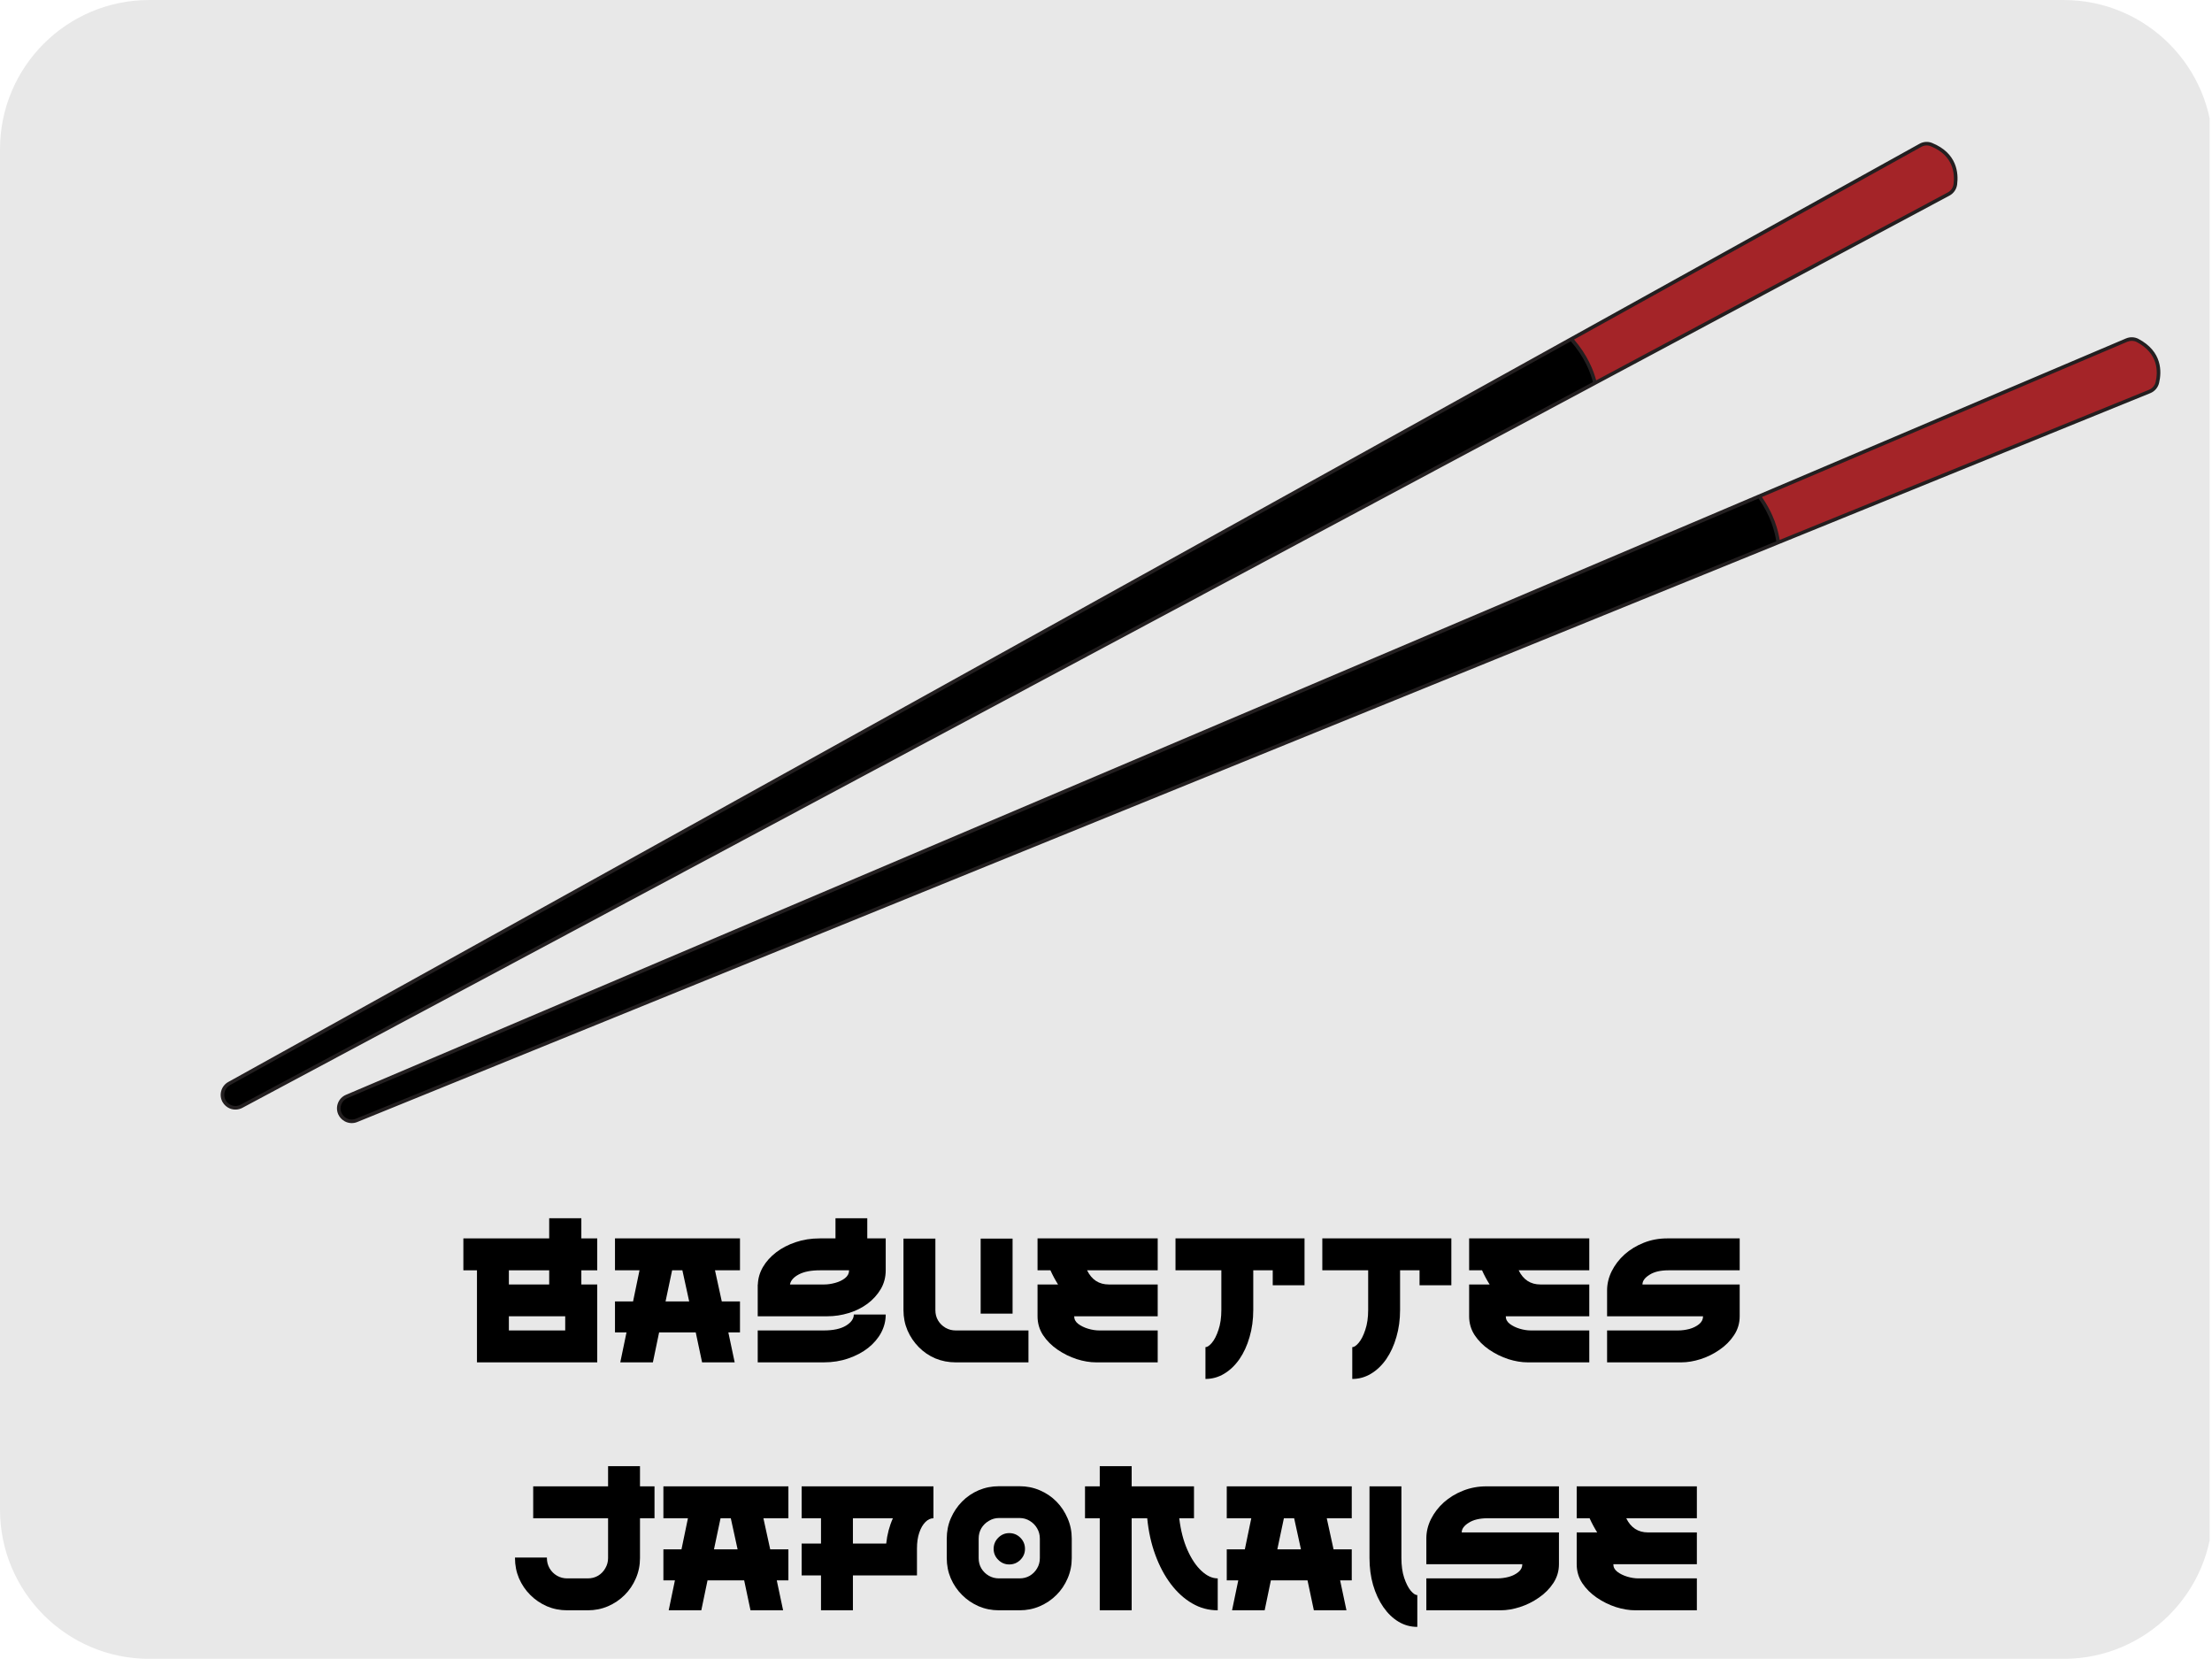<svg xmlns="http://www.w3.org/2000/svg" xmlns:xlink="http://www.w3.org/1999/xlink" width="400" zoomAndPan="magnify" viewBox="0 0 300 225" height="300" preserveAspectRatio="xMidYMid meet" version="1.0"><defs><g/><clipPath id="985071cf6c"><path d="M 0 0 L 300 0 L 300 224.98 L 0 224.98 Z M 0 0 " clip-rule="nonzero"/></clipPath><clipPath id="959354a3bd"><path d="M 20.25 0 L 279.867 0 C 291.051 0 300.117 9.066 300.117 20.25 L 300.117 204.73 C 300.117 215.914 291.051 224.98 279.867 224.98 L 20.25 224.98 C 9.066 224.98 0 215.914 0 204.73 L 0 20.25 C 0 9.066 9.066 0 20.25 0 Z M 20.25 0 " clip-rule="nonzero"/></clipPath><clipPath id="e1409e1c86"><path d="M 30 45 L 242 45 L 242 153 L 30 153 Z M 30 45 " clip-rule="nonzero"/></clipPath><clipPath id="3a9d0e81db"><path d="M 108.824 -43.777 L 300.223 35.062 L 220.527 228.543 L 29.129 149.703 Z M 108.824 -43.777 " clip-rule="nonzero"/></clipPath><clipPath id="3a6f19665a"><path d="M 108.824 -43.777 L 300.223 35.062 L 220.527 228.543 L 29.129 149.703 Z M 108.824 -43.777 " clip-rule="nonzero"/></clipPath><clipPath id="d7ca976591"><path d="M 213 19 L 293 19 L 293 74 L 213 74 Z M 213 19 " clip-rule="nonzero"/></clipPath><clipPath id="9cf5b17f24"><path d="M 108.824 -43.777 L 300.223 35.062 L 220.527 228.543 L 29.129 149.703 Z M 108.824 -43.777 " clip-rule="nonzero"/></clipPath><clipPath id="b0bef78485"><path d="M 108.824 -43.777 L 300.223 35.062 L 220.527 228.543 L 29.129 149.703 Z M 108.824 -43.777 " clip-rule="nonzero"/></clipPath><clipPath id="8ba20231ee"><path d="M 29 19 L 293 19 L 293 153 L 29 153 Z M 29 19 " clip-rule="nonzero"/></clipPath><clipPath id="e7c81dfba0"><path d="M 108.824 -43.777 L 300.223 35.062 L 220.527 228.543 L 29.129 149.703 Z M 108.824 -43.777 " clip-rule="nonzero"/></clipPath><clipPath id="4092019344"><path d="M 108.824 -43.777 L 300.223 35.062 L 220.527 228.543 L 29.129 149.703 Z M 108.824 -43.777 " clip-rule="nonzero"/></clipPath></defs><g clip-path="url(#985071cf6c)"><g clip-path="url(#959354a3bd)"><path fill="#e8e8e8" d="M 0 0 L 299.684 0 L 299.684 224.98 L 0 224.98 Z M 0 0 " fill-opacity="1" fill-rule="nonzero"/></g></g><g clip-path="url(#e1409e1c86)"><g clip-path="url(#3a9d0e81db)"><g clip-path="url(#3a6f19665a)"><path fill="#000000" d="M 216.32 51.945 L 32.754 150.035 C 32.277 150.289 31.73 150.301 31.262 150.109 C 30.914 149.965 30.605 149.707 30.402 149.355 C 29.918 148.508 30.223 147.43 31.078 146.953 L 213.098 45.98 C 215.098 48.223 215.957 50.414 216.32 51.945 Z M 238.59 67.301 L 47.016 148.707 C 46.117 149.09 45.703 150.133 46.094 151.027 C 46.258 151.398 46.539 151.688 46.867 151.863 C 47.312 152.105 47.859 152.152 48.359 151.945 L 241.172 73.57 C 240.969 72.012 240.34 69.742 238.59 67.301 Z M 238.59 67.301 " fill-opacity="1" fill-rule="nonzero"/></g></g></g><g clip-path="url(#d7ca976591)"><g clip-path="url(#9cf5b17f24)"><g clip-path="url(#b0bef78485)"><path fill="#a42428" d="M 264.281 26.316 L 216.32 51.945 C 215.957 50.414 215.098 48.223 213.098 45.98 L 260.445 19.711 C 260.898 19.461 261.445 19.41 261.922 19.605 C 265.223 20.922 265.375 23.582 265.191 24.996 C 265.117 25.562 264.777 26.051 264.281 26.316 Z M 292.59 51.879 C 292.918 50.488 293.047 47.828 289.902 46.172 C 289.445 45.93 288.898 45.922 288.426 46.125 L 238.59 67.301 C 240.344 69.742 240.969 72.012 241.172 73.57 L 291.547 53.094 C 292.07 52.879 292.457 52.43 292.59 51.879 Z M 292.59 51.879 " fill-opacity="1" fill-rule="nonzero"/></g></g></g><g clip-path="url(#8ba20231ee)"><g clip-path="url(#e7c81dfba0)"><g clip-path="url(#4092019344)"><path fill="#231f20" d="M 216.449 52.152 L 264.395 26.531 C 264.961 26.227 265.348 25.668 265.434 25.027 C 265.629 23.508 265.457 20.766 262.016 19.379 C 261.48 19.164 260.848 19.207 260.328 19.5 L 213.152 45.672 L 30.957 146.742 C 30.488 147.004 30.148 147.434 30.004 147.953 C 29.859 148.469 29.926 149.012 30.191 149.477 C 30.414 149.863 30.762 150.168 31.168 150.336 C 31.723 150.562 32.34 150.531 32.871 150.25 L 216.438 52.16 Z M 260.566 19.926 C 260.961 19.703 261.434 19.668 261.832 19.828 C 261.859 19.84 261.883 19.852 261.91 19.859 C 264.965 21.117 265.125 23.594 264.949 24.965 C 264.887 25.449 264.594 25.871 264.164 26.102 L 216.48 51.582 C 216.469 51.531 216.449 51.477 216.434 51.426 C 216.414 51.344 216.387 51.262 216.363 51.18 C 216.324 51.059 216.285 50.938 216.242 50.809 C 216.211 50.719 216.18 50.629 216.148 50.539 C 216.102 50.406 216.047 50.27 215.988 50.129 C 215.953 50.035 215.914 49.945 215.875 49.848 C 215.809 49.699 215.734 49.543 215.66 49.387 C 215.621 49.297 215.582 49.211 215.535 49.117 C 215.434 48.918 215.324 48.715 215.207 48.508 C 215.176 48.453 215.152 48.406 215.125 48.355 C 214.973 48.094 214.809 47.832 214.633 47.562 C 214.582 47.488 214.523 47.414 214.473 47.34 C 214.336 47.145 214.199 46.949 214.051 46.754 C 213.973 46.652 213.883 46.547 213.801 46.445 C 213.695 46.312 213.594 46.18 213.48 46.047 Z M 32.641 149.82 C 32.242 150.035 31.773 150.059 31.355 149.883 C 31.043 149.758 30.781 149.527 30.613 149.234 C 30.414 148.883 30.363 148.473 30.473 148.082 C 30.582 147.691 30.84 147.363 31.195 147.168 L 213.039 46.289 C 213.168 46.434 213.285 46.582 213.402 46.727 C 213.48 46.824 213.57 46.926 213.645 47.023 C 213.793 47.219 213.93 47.41 214.062 47.602 C 214.113 47.672 214.172 47.746 214.219 47.82 C 214.395 48.082 214.555 48.344 214.703 48.598 C 214.723 48.633 214.738 48.668 214.758 48.703 C 214.883 48.922 215 49.137 215.105 49.348 C 215.148 49.434 215.184 49.516 215.227 49.598 C 215.297 49.754 215.375 49.91 215.438 50.062 C 215.477 50.156 215.512 50.246 215.547 50.34 C 215.602 50.473 215.656 50.605 215.703 50.734 C 215.734 50.828 215.766 50.918 215.797 51.012 C 215.836 51.125 215.875 51.242 215.906 51.352 C 215.934 51.445 215.961 51.535 215.984 51.625 C 216.004 51.691 216.02 51.754 216.035 51.82 Z M 292.824 51.934 C 293.18 50.441 293.285 47.68 290.016 45.957 C 289.5 45.688 288.875 45.668 288.328 45.902 L 238.215 67.195 L 46.918 148.484 C 46.422 148.695 46.039 149.086 45.844 149.586 C 45.645 150.086 45.656 150.633 45.871 151.125 C 46.051 151.527 46.363 151.867 46.754 152.078 C 46.816 152.113 46.879 152.141 46.945 152.168 C 47.426 152.367 47.965 152.371 48.453 152.172 L 240.973 73.914 L 241.398 73.738 L 241.438 73.723 L 291.637 53.32 C 292.23 53.078 292.676 52.559 292.824 51.934 Z M 48.27 151.723 C 47.852 151.891 47.383 151.867 46.984 151.648 C 46.688 151.492 46.453 151.234 46.316 150.926 C 46.152 150.555 46.145 150.145 46.297 149.766 C 46.445 149.387 46.734 149.09 47.109 148.93 L 238.5 67.605 C 238.609 67.762 238.711 67.914 238.809 68.07 C 238.879 68.18 238.957 68.289 239.023 68.398 C 239.148 68.605 239.262 68.805 239.371 69.004 C 239.418 69.086 239.469 69.172 239.512 69.25 C 239.66 69.531 239.793 69.805 239.91 70.074 C 239.934 70.125 239.953 70.176 239.977 70.227 C 240.07 70.441 240.156 70.652 240.234 70.859 C 240.273 70.957 240.301 71.051 240.336 71.148 C 240.387 71.301 240.441 71.457 240.488 71.605 C 240.52 71.707 240.547 71.809 240.574 71.91 C 240.613 72.039 240.652 72.172 240.68 72.297 C 240.707 72.398 240.727 72.496 240.75 72.594 C 240.773 72.711 240.801 72.828 240.82 72.938 C 240.84 73.031 240.855 73.121 240.867 73.211 C 240.879 73.281 240.891 73.348 240.902 73.418 Z M 291.453 52.867 L 241.367 73.227 C 241.359 73.176 241.348 73.117 241.34 73.066 C 241.324 72.984 241.309 72.902 241.293 72.816 C 241.27 72.691 241.242 72.562 241.211 72.434 C 241.191 72.34 241.168 72.25 241.145 72.152 C 241.113 72.016 241.07 71.875 241.031 71.73 C 241.004 71.637 240.977 71.539 240.945 71.438 C 240.898 71.281 240.84 71.121 240.781 70.957 C 240.75 70.863 240.723 70.773 240.688 70.68 C 240.605 70.465 240.516 70.246 240.418 70.027 C 240.398 69.977 240.379 69.926 240.355 69.875 C 240.234 69.602 240.098 69.32 239.945 69.035 C 239.91 68.961 239.863 68.887 239.824 68.812 C 239.707 68.602 239.586 68.387 239.453 68.168 C 239.391 68.062 239.316 67.953 239.246 67.848 C 239.152 67.703 239.066 67.555 238.961 67.406 L 288.52 46.348 C 288.934 46.172 289.406 46.184 289.789 46.387 C 292.77 47.957 292.676 50.465 292.352 51.82 C 292.238 52.293 291.902 52.684 291.453 52.867 Z M 291.453 52.867 " fill-opacity="1" fill-rule="nonzero"/></g></g></g><g fill="#000000" fill-opacity="1"><g transform="translate(62.844, 184.768)"><g><path d="M 18.156 -12.484 L 16 -12.484 L 16 -10.562 L 18.156 -10.562 L 18.156 0 L 1.844 0 L 1.844 -12.484 L 0 -12.484 L 0 -16.812 L 11.641 -16.812 L 11.641 -19.547 L 16 -19.547 L 16 -16.812 L 18.156 -16.812 Z M 13.812 -4.328 L 13.812 -6.25 L 6.172 -6.25 L 6.172 -4.328 Z M 11.641 -10.562 L 11.641 -12.484 L 6.172 -12.484 L 6.172 -10.562 Z M 11.641 -10.562 "/></g></g></g><g fill="#000000" fill-opacity="1"><g transform="translate(82.203, 184.768)"><g><path d="M 18.156 -12.484 L 14.766 -12.484 L 15.688 -8.266 L 18.156 -8.266 L 18.156 -4.062 L 16.578 -4.062 L 17.438 0 L 13.016 0 L 12.156 -4.062 L 7.188 -4.062 L 6.344 0 L 1.922 0 L 2.766 -4.062 L 1.203 -4.062 L 1.203 -8.266 L 3.656 -8.266 L 4.531 -12.484 L 1.203 -12.484 L 1.203 -16.812 L 18.156 -16.812 Z M 11.266 -8.266 L 10.344 -12.484 L 8.953 -12.484 L 8.062 -8.266 Z M 11.266 -8.266 "/></g></g></g><g fill="#000000" fill-opacity="1"><g transform="translate(101.562, 184.768)"><g><path d="M 18.562 -12.484 C 18.562 -11.547 18.336 -10.695 17.891 -9.938 C 17.441 -9.176 16.844 -8.516 16.094 -7.953 C 15.344 -7.398 14.492 -6.977 13.547 -6.688 C 12.598 -6.395 11.629 -6.25 10.641 -6.25 L 1.203 -6.25 L 1.203 -10.562 L 1.219 -10.562 C 1.25 -11.395 1.477 -12.18 1.906 -12.922 C 2.344 -13.672 2.941 -14.336 3.703 -14.922 C 4.461 -15.504 5.344 -15.961 6.344 -16.297 C 7.352 -16.641 8.445 -16.812 9.625 -16.812 L 11.75 -16.812 L 11.75 -19.547 L 16.062 -19.547 L 16.062 -16.812 L 18.562 -16.812 Z M 5.578 -10.562 L 10.203 -10.562 C 10.68 -10.562 11.188 -10.633 11.719 -10.781 C 12.25 -10.926 12.691 -11.141 13.047 -11.422 C 13.41 -11.711 13.594 -12.066 13.594 -12.484 L 9.625 -12.484 C 8.426 -12.484 7.473 -12.297 6.766 -11.922 C 6.066 -11.547 5.672 -11.094 5.578 -10.562 Z M 10.156 -4.328 C 11.438 -4.328 12.438 -4.539 13.156 -4.969 C 13.875 -5.406 14.234 -5.91 14.234 -6.484 L 18.562 -6.484 C 18.562 -5.617 18.352 -4.797 17.938 -4.016 C 17.52 -3.242 16.93 -2.555 16.172 -1.953 C 15.41 -1.359 14.516 -0.883 13.484 -0.531 C 12.461 -0.176 11.352 0 10.156 0 L 1.203 0 L 1.203 -4.328 Z M 10.156 -4.328 "/></g></g></g><g fill="#000000" fill-opacity="1"><g transform="translate(121.329, 184.768)"><g><path d="M 8.281 -4.328 L 18.156 -4.328 L 18.156 0 L 8.281 0 C 7.312 0 6.395 -0.176 5.531 -0.531 C 4.676 -0.895 3.926 -1.406 3.281 -2.062 C 2.633 -2.719 2.125 -3.473 1.75 -4.328 C 1.383 -5.191 1.203 -6.109 1.203 -7.078 L 1.203 -7.156 L 5.531 -7.156 L 5.531 -7.078 C 5.531 -6.566 5.648 -6.102 5.891 -5.688 C 6.141 -5.27 6.477 -4.938 6.906 -4.688 C 7.332 -4.445 7.789 -4.328 8.281 -4.328 Z M 5.531 -7.156 L 1.203 -7.156 L 1.203 -16.781 L 5.531 -16.781 Z M 16 -6.609 L 11.672 -6.609 L 11.672 -16.781 L 16 -16.781 Z M 16 -6.609 "/></g></g></g><g fill="#000000" fill-opacity="1"><g transform="translate(139.512, 184.768)"><g><path d="M 1.203 -16.812 L 17.5 -16.812 L 17.5 -12.484 L 7.922 -12.484 C 8.547 -11.203 9.531 -10.562 10.875 -10.562 L 17.5 -10.562 L 17.5 -6.25 L 6.172 -6.25 C 6.172 -5.844 6.352 -5.5 6.719 -5.219 C 7.094 -4.938 7.539 -4.719 8.062 -4.562 C 8.582 -4.406 9.086 -4.328 9.578 -4.328 L 17.5 -4.328 L 17.5 0 L 9.156 0 C 8.32 0 7.441 -0.145 6.516 -0.438 C 5.598 -0.738 4.734 -1.164 3.922 -1.719 C 3.117 -2.27 2.461 -2.926 1.953 -3.688 C 1.453 -4.457 1.203 -5.312 1.203 -6.25 L 1.203 -10.562 L 3.984 -10.562 C 3.598 -11.176 3.254 -11.816 2.953 -12.484 L 1.203 -12.484 Z M 1.203 -16.812 "/></g></g></g><g fill="#000000" fill-opacity="1"><g transform="translate(158.222, 184.768)"><g><path d="M 1.203 -16.812 L 18.703 -16.812 L 18.703 -10.453 L 14.391 -10.453 L 14.391 -12.484 L 11.75 -12.484 L 11.75 -7.109 C 11.75 -5.797 11.582 -4.57 11.25 -3.438 C 10.926 -2.301 10.469 -1.301 9.875 -0.438 C 9.281 0.414 8.586 1.078 7.797 1.547 C 7.016 2.016 6.172 2.25 5.266 2.25 L 5.266 -2.062 C 5.516 -2.062 5.805 -2.258 6.141 -2.656 C 6.484 -3.062 6.781 -3.645 7.031 -4.406 C 7.289 -5.164 7.422 -6.066 7.422 -7.109 L 7.422 -12.484 L 1.203 -12.484 Z M 1.203 -16.812 "/></g></g></g><g fill="#000000" fill-opacity="1"><g transform="translate(178.134, 184.768)"><g><path d="M 1.203 -16.812 L 18.703 -16.812 L 18.703 -10.453 L 14.391 -10.453 L 14.391 -12.484 L 11.75 -12.484 L 11.75 -7.109 C 11.75 -5.797 11.582 -4.57 11.25 -3.438 C 10.926 -2.301 10.469 -1.301 9.875 -0.438 C 9.281 0.414 8.586 1.078 7.797 1.547 C 7.016 2.016 6.172 2.25 5.266 2.25 L 5.266 -2.062 C 5.516 -2.062 5.805 -2.258 6.141 -2.656 C 6.484 -3.062 6.781 -3.645 7.031 -4.406 C 7.289 -5.164 7.422 -6.066 7.422 -7.109 L 7.422 -12.484 L 1.203 -12.484 Z M 1.203 -16.812 "/></g></g></g><g fill="#000000" fill-opacity="1"><g transform="translate(198.046, 184.768)"><g><path d="M 1.203 -16.812 L 17.5 -16.812 L 17.5 -12.484 L 7.922 -12.484 C 8.547 -11.203 9.531 -10.562 10.875 -10.562 L 17.5 -10.562 L 17.5 -6.25 L 6.172 -6.25 C 6.172 -5.844 6.352 -5.5 6.719 -5.219 C 7.094 -4.938 7.539 -4.719 8.062 -4.562 C 8.582 -4.406 9.086 -4.328 9.578 -4.328 L 17.5 -4.328 L 17.5 0 L 9.156 0 C 8.32 0 7.441 -0.145 6.516 -0.438 C 5.598 -0.738 4.734 -1.164 3.922 -1.719 C 3.117 -2.27 2.461 -2.926 1.953 -3.688 C 1.453 -4.457 1.203 -5.312 1.203 -6.25 L 1.203 -10.562 L 3.984 -10.562 C 3.598 -11.176 3.254 -11.816 2.953 -12.484 L 1.203 -12.484 Z M 1.203 -16.812 "/></g></g></g><g fill="#000000" fill-opacity="1"><g transform="translate(216.756, 184.768)"><g><path d="M 9.516 -12.484 C 8.441 -12.484 7.586 -12.281 6.953 -11.875 C 6.316 -11.477 6 -11.039 6 -10.562 L 19.188 -10.562 L 19.188 -6.25 C 19.188 -5.312 18.93 -4.457 18.422 -3.688 C 17.922 -2.926 17.27 -2.27 16.469 -1.719 C 15.676 -1.164 14.816 -0.738 13.891 -0.438 C 12.973 -0.145 12.098 0 11.266 0 L 1.203 0 L 1.203 -4.328 L 10.828 -4.328 C 11.336 -4.328 11.852 -4.395 12.375 -4.531 C 12.895 -4.676 13.332 -4.895 13.688 -5.188 C 14.039 -5.477 14.219 -5.832 14.219 -6.25 L 1.203 -6.25 C 1.203 -6.25 1.203 -6.375 1.203 -6.625 C 1.203 -6.883 1.203 -7.207 1.203 -7.594 C 1.203 -7.977 1.203 -8.363 1.203 -8.75 C 1.203 -9.145 1.203 -9.477 1.203 -9.75 C 1.203 -10.645 1.41 -11.516 1.828 -12.359 C 2.254 -13.211 2.836 -13.973 3.578 -14.641 C 4.328 -15.305 5.191 -15.832 6.172 -16.219 C 7.16 -16.613 8.219 -16.812 9.344 -16.812 L 19.188 -16.812 L 19.188 -12.484 C 19.188 -12.484 18.973 -12.484 18.547 -12.484 C 18.129 -12.484 17.578 -12.484 16.891 -12.484 C 16.211 -12.484 15.477 -12.484 14.688 -12.484 C 13.906 -12.484 13.145 -12.484 12.406 -12.484 C 11.676 -12.484 11.047 -12.484 10.516 -12.484 C 9.984 -12.484 9.648 -12.484 9.516 -12.484 Z M 9.516 -12.484 "/></g></g></g><g fill="#000000" fill-opacity="1"><g transform="translate(68.642, 218.395)"><g><path d="M 20.125 -16.812 L 20.125 -12.484 L 18.156 -12.484 L 18.156 -7.078 C 18.156 -6.109 17.969 -5.191 17.594 -4.328 C 17.227 -3.473 16.723 -2.723 16.078 -2.078 C 15.43 -1.43 14.676 -0.922 13.812 -0.547 C 12.957 -0.18 12.047 0 11.078 0 L 8.281 0 C 7.312 0 6.395 -0.18 5.531 -0.547 C 4.676 -0.922 3.926 -1.43 3.281 -2.078 C 2.633 -2.723 2.125 -3.473 1.75 -4.328 C 1.383 -5.191 1.203 -6.109 1.203 -7.078 L 1.203 -7.156 L 5.531 -7.156 L 5.531 -7.078 C 5.531 -6.586 5.648 -6.129 5.891 -5.703 C 6.141 -5.273 6.477 -4.938 6.906 -4.688 C 7.332 -4.445 7.789 -4.328 8.281 -4.328 L 11.078 -4.328 C 11.586 -4.328 12.051 -4.445 12.469 -4.688 C 12.883 -4.938 13.211 -5.273 13.453 -5.703 C 13.703 -6.129 13.828 -6.586 13.828 -7.078 L 13.828 -12.484 L 3.672 -12.484 L 3.672 -16.812 L 13.828 -16.812 L 13.828 -19.547 L 18.156 -19.547 L 18.156 -16.812 Z M 20.125 -16.812 "/></g></g></g><g fill="#000000" fill-opacity="1"><g transform="translate(88.77, 218.395)"><g><path d="M 18.156 -12.484 L 14.766 -12.484 L 15.688 -8.266 L 18.156 -8.266 L 18.156 -4.062 L 16.578 -4.062 L 17.438 0 L 13.016 0 L 12.156 -4.062 L 7.188 -4.062 L 6.344 0 L 1.922 0 L 2.766 -4.062 L 1.203 -4.062 L 1.203 -8.266 L 3.656 -8.266 L 4.531 -12.484 L 1.203 -12.484 L 1.203 -16.812 L 18.156 -16.812 Z M 11.266 -8.266 L 10.344 -12.484 L 8.953 -12.484 L 8.062 -8.266 Z M 11.266 -8.266 "/></g></g></g><g fill="#000000" fill-opacity="1"><g transform="translate(108.129, 218.395)"><g><path d="M 0.594 -16.812 L 18.469 -16.812 L 18.469 -12.484 C 18.082 -12.484 17.719 -12.312 17.375 -11.969 C 17.031 -11.625 16.754 -11.145 16.547 -10.531 C 16.336 -9.914 16.234 -9.195 16.234 -8.375 L 16.234 -4.734 L 7.547 -4.734 L 7.547 0 L 3.219 0 L 3.219 -4.734 L 0.594 -4.734 L 0.594 -9.047 L 3.219 -9.047 L 3.219 -12.484 L 0.594 -12.484 Z M 12.062 -9.047 C 12.195 -10.297 12.5 -11.441 12.969 -12.484 L 7.547 -12.484 L 7.547 -9.047 Z M 12.062 -9.047 "/></g></g></g><g fill="#000000" fill-opacity="1"><g transform="translate(127.2, 218.395)"><g><path d="M 11.078 -16.828 C 12.047 -16.828 12.957 -16.645 13.812 -16.281 C 14.676 -15.914 15.43 -15.406 16.078 -14.75 C 16.723 -14.094 17.227 -13.332 17.594 -12.469 C 17.969 -11.613 18.156 -10.695 18.156 -9.719 L 18.156 -7.078 C 18.156 -6.109 17.969 -5.191 17.594 -4.328 C 17.227 -3.473 16.723 -2.723 16.078 -2.078 C 15.43 -1.43 14.676 -0.922 13.812 -0.547 C 12.957 -0.18 12.047 0 11.078 0 L 8.281 0 C 7.312 0 6.395 -0.18 5.531 -0.547 C 4.676 -0.922 3.926 -1.43 3.281 -2.078 C 2.633 -2.723 2.125 -3.473 1.75 -4.328 C 1.383 -5.191 1.203 -6.109 1.203 -7.078 L 1.203 -9.719 C 1.203 -10.695 1.383 -11.613 1.75 -12.469 C 2.125 -13.332 2.633 -14.094 3.281 -14.75 C 3.926 -15.406 4.676 -15.914 5.531 -16.281 C 6.395 -16.645 7.312 -16.828 8.281 -16.828 Z M 13.828 -7.078 L 13.828 -9.719 C 13.828 -10.238 13.703 -10.707 13.453 -11.125 C 13.211 -11.539 12.883 -11.875 12.469 -12.125 C 12.051 -12.383 11.586 -12.516 11.078 -12.516 L 8.281 -12.516 C 7.789 -12.516 7.332 -12.383 6.906 -12.125 C 6.477 -11.875 6.141 -11.539 5.891 -11.125 C 5.648 -10.707 5.531 -10.238 5.531 -9.719 L 5.531 -7.078 C 5.531 -6.566 5.648 -6.102 5.891 -5.688 C 6.141 -5.27 6.477 -4.938 6.906 -4.688 C 7.332 -4.445 7.789 -4.328 8.281 -4.328 L 11.078 -4.328 C 11.586 -4.328 12.051 -4.445 12.469 -4.688 C 12.883 -4.938 13.211 -5.27 13.453 -5.688 C 13.703 -6.102 13.828 -6.566 13.828 -7.078 Z M 9.672 -10.469 C 10.266 -10.469 10.77 -10.258 11.188 -9.844 C 11.602 -9.426 11.812 -8.922 11.812 -8.328 C 11.812 -7.754 11.602 -7.258 11.188 -6.844 C 10.77 -6.426 10.266 -6.219 9.672 -6.219 C 9.098 -6.219 8.602 -6.426 8.188 -6.844 C 7.77 -7.258 7.562 -7.754 7.562 -8.328 C 7.562 -8.922 7.77 -9.426 8.188 -9.844 C 8.602 -10.258 9.098 -10.469 9.672 -10.469 Z M 9.672 -10.469 "/></g></g></g><g fill="#000000" fill-opacity="1"><g transform="translate(146.559, 218.395)"><g><path d="M 13.375 -12.484 C 13.57 -10.848 13.941 -9.414 14.484 -8.188 C 15.023 -6.969 15.66 -6.02 16.391 -5.344 C 17.117 -4.664 17.852 -4.328 18.594 -4.328 L 18.594 0 C 17.352 0 16.195 -0.312 15.125 -0.938 C 14.051 -1.562 13.086 -2.438 12.234 -3.562 C 11.379 -4.695 10.676 -6.02 10.125 -7.531 C 9.57 -9.039 9.207 -10.691 9.031 -12.484 L 6.922 -12.484 L 6.922 0 L 2.594 0 L 2.594 -12.484 L 0.594 -12.484 L 0.594 -16.812 L 2.594 -16.812 L 2.594 -19.547 L 6.922 -19.547 L 6.922 -16.812 L 15.375 -16.812 L 15.375 -12.484 Z M 13.375 -12.484 "/></g></g></g><g fill="#000000" fill-opacity="1"><g transform="translate(165.174, 218.395)"><g><path d="M 18.156 -12.484 L 14.766 -12.484 L 15.688 -8.266 L 18.156 -8.266 L 18.156 -4.062 L 16.578 -4.062 L 17.438 0 L 13.016 0 L 12.156 -4.062 L 7.188 -4.062 L 6.344 0 L 1.922 0 L 2.766 -4.062 L 1.203 -4.062 L 1.203 -8.266 L 3.656 -8.266 L 4.531 -12.484 L 1.203 -12.484 L 1.203 -16.812 L 18.156 -16.812 Z M 11.266 -8.266 L 10.344 -12.484 L 8.953 -12.484 L 8.062 -8.266 Z M 11.266 -8.266 "/></g></g></g><g fill="#000000" fill-opacity="1"><g transform="translate(184.533, 218.395)"><g><path d="M 5.531 -16.812 L 5.531 -7.109 C 5.531 -6.066 5.656 -5.164 5.906 -4.406 C 6.164 -3.645 6.461 -3.062 6.797 -2.656 C 7.129 -2.258 7.426 -2.062 7.688 -2.062 L 7.688 2.25 C 6.77 2.25 5.922 2.016 5.141 1.547 C 4.359 1.078 3.672 0.414 3.078 -0.438 C 2.484 -1.301 2.02 -2.301 1.688 -3.438 C 1.363 -4.57 1.203 -5.797 1.203 -7.109 L 1.203 -16.812 Z M 5.531 -16.812 "/></g></g></g><g fill="#000000" fill-opacity="1"><g transform="translate(192.243, 218.395)"><g><path d="M 9.516 -12.484 C 8.441 -12.484 7.586 -12.281 6.953 -11.875 C 6.316 -11.477 6 -11.039 6 -10.562 L 19.188 -10.562 L 19.188 -6.25 C 19.188 -5.312 18.93 -4.457 18.422 -3.688 C 17.922 -2.926 17.27 -2.27 16.469 -1.719 C 15.676 -1.164 14.816 -0.738 13.891 -0.438 C 12.973 -0.145 12.098 0 11.266 0 L 1.203 0 L 1.203 -4.328 L 10.828 -4.328 C 11.336 -4.328 11.852 -4.395 12.375 -4.531 C 12.895 -4.676 13.332 -4.895 13.688 -5.188 C 14.039 -5.477 14.219 -5.832 14.219 -6.25 L 1.203 -6.25 C 1.203 -6.25 1.203 -6.375 1.203 -6.625 C 1.203 -6.883 1.203 -7.207 1.203 -7.594 C 1.203 -7.977 1.203 -8.363 1.203 -8.75 C 1.203 -9.145 1.203 -9.477 1.203 -9.75 C 1.203 -10.645 1.41 -11.516 1.828 -12.359 C 2.254 -13.211 2.836 -13.973 3.578 -14.641 C 4.328 -15.305 5.191 -15.832 6.172 -16.219 C 7.16 -16.613 8.219 -16.812 9.344 -16.812 L 19.188 -16.812 L 19.188 -12.484 C 19.188 -12.484 18.973 -12.484 18.547 -12.484 C 18.129 -12.484 17.578 -12.484 16.891 -12.484 C 16.211 -12.484 15.477 -12.484 14.688 -12.484 C 13.906 -12.484 13.145 -12.484 12.406 -12.484 C 11.676 -12.484 11.047 -12.484 10.516 -12.484 C 9.984 -12.484 9.648 -12.484 9.516 -12.484 Z M 9.516 -12.484 "/></g></g></g><g fill="#000000" fill-opacity="1"><g transform="translate(212.635, 218.395)"><g><path d="M 1.203 -16.812 L 17.5 -16.812 L 17.5 -12.484 L 7.922 -12.484 C 8.547 -11.203 9.531 -10.562 10.875 -10.562 L 17.5 -10.562 L 17.5 -6.25 L 6.172 -6.25 C 6.172 -5.844 6.352 -5.5 6.719 -5.219 C 7.094 -4.938 7.539 -4.719 8.062 -4.562 C 8.582 -4.406 9.086 -4.328 9.578 -4.328 L 17.5 -4.328 L 17.5 0 L 9.156 0 C 8.32 0 7.441 -0.145 6.516 -0.438 C 5.598 -0.738 4.734 -1.164 3.922 -1.719 C 3.117 -2.27 2.461 -2.926 1.953 -3.688 C 1.453 -4.457 1.203 -5.312 1.203 -6.25 L 1.203 -10.562 L 3.984 -10.562 C 3.598 -11.176 3.254 -11.816 2.953 -12.484 L 1.203 -12.484 Z M 1.203 -16.812 "/></g></g></g></svg>